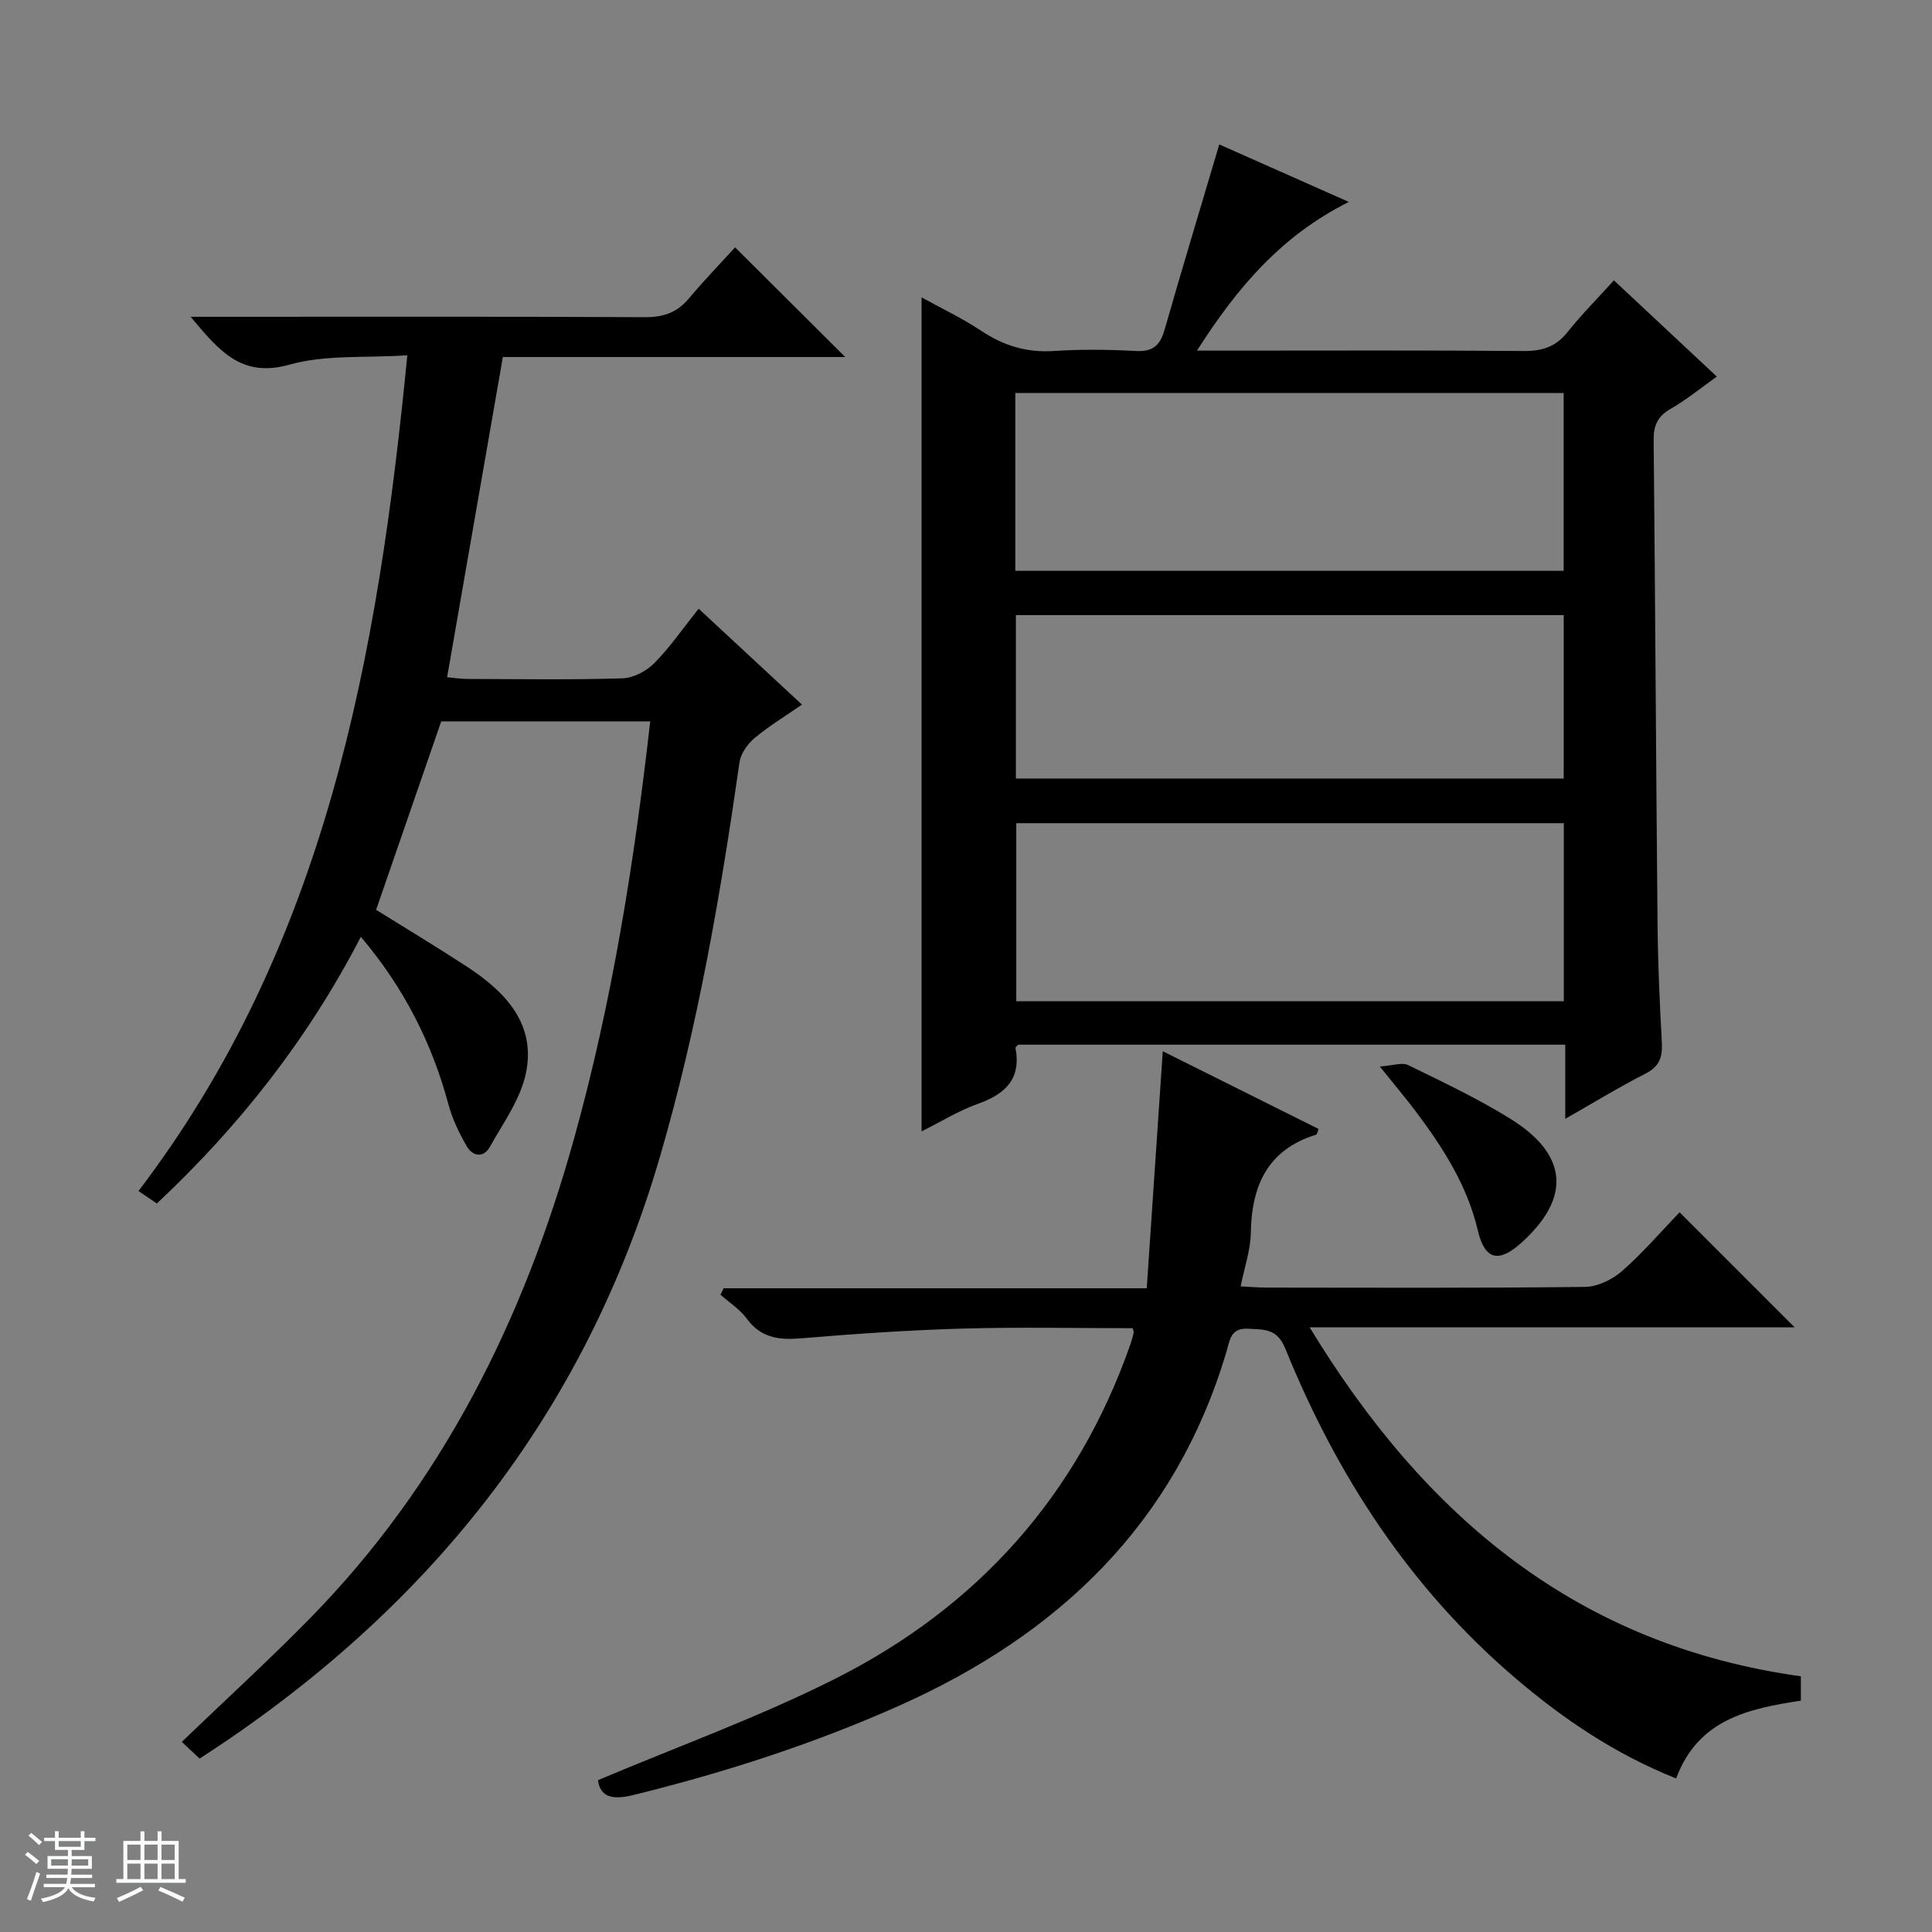 <svg enable-background="new 0 0 400 400" viewBox="0 0 400 400" xmlns="http://www.w3.org/2000/svg"><rect x="0" y="0" width="400" height="400" fill="#808080" stroke="none"/><path d="m5.17 384 .56-.58c.85.61 1.65 1.24 2.4 1.87l-.59.64c-.84-.73-1.63-1.38-2.37-1.93m1.22 9.53-.82-.34c.71-1.76 1.37-3.64 1.98-5.63.24.13.5.25.76.36-.6 1.67-1.24 3.54-1.92 5.61m-.5-13.5.57-.54c.56.44 1.31 1.06 2.26 1.87l-.64.64c-.68-.66-1.41-1.32-2.19-1.97m3.25.46h2.24v-1.36h.77v1.36h4.57v-1.36h.76v1.36h2.28v.69h-2.28v1.84h-2.64v1.26h4.18v2.64h-4.21c0 .45-.02.86-.05 1.21h4.32v.69h-4.38c-.04.34-.1.75-.19 1.22h5.15v.69h-4.82c.87 1.19 2.51 1.92 4.93 2.19-.17.31-.3.57-.37.76-2.77-.49-4.52-1.41-5.26-2.76-.56 1.26-2.3 2.23-5.24 2.9-.12-.24-.26-.48-.43-.72 2.73-.55 4.38-1.34 4.96-2.38h-4.38v-.69h4.65c.1-.38.17-.79.21-1.22h-4.32v-.69h4.4c.03-.34.05-.75.05-1.21h-4.2v-2.64h4.23v-1.26h-2.69v-1.84h-2.24zm1.46 4.46v1.29h3.45c.01-.4.02-.57.01-.53v-.32-.45h-3.46zm1.55-2.59h4.57v-1.19h-4.57zm6.11 2.59h-3.42v.77c-.01.19-.01.37-.02.53h3.44z" fill="#fafbfc"/><path d="m32.63 379.16h.82v1.98h3.54v7.89h1.46v.78h-14.37v-.78h1.46v-7.89h3.54v-1.98h.82v1.98h2.73zm-3.49 11.48.5.73c-1.61.82-3.28 1.63-5 2.41-.13-.27-.28-.55-.44-.82 1.75-.72 3.4-1.49 4.94-2.32m-2.78-5.55h2.73v-3.18h-2.73zm0 3.95h2.73v-3.2h-2.73zm3.54-3.95h2.73v-3.18h-2.73zm0 3.95h2.73v-3.2h-2.73zm7.89 4.68c-1.84-.92-3.51-1.7-5.02-2.32l.45-.73c1.89.8 3.57 1.55 5.04 2.23zm-1.62-11.81h-2.73v3.18h2.73zm-2.73 7.13h2.73v-3.2h-2.73v3.19z" fill="#fafbfc"/><g fill="#000001"><path d="m324.07 231.64c0-5.59 0-10.33 0-15.35-38.04 0-75.63 0-113.26 0-.17.2-.59.48-.56.68 1.21 6.43-2.11 9.54-7.77 11.56-4.01 1.43-7.7 3.73-11.68 5.71 0-57.61 0-114.87 0-172.67 3.98 2.2 8.38 4.28 12.38 6.94 4.63 3.07 9.4 4.53 15 4.16 5.64-.37 11.34-.31 16.99 0 3.53.2 5.02-1.17 5.94-4.39 3.64-12.72 7.48-25.39 11.33-38.38 8.05 3.58 16.93 7.52 26.82 11.91-13.98 6.99-23.08 17.68-31.44 30.78h6.2c20.5 0 40.99-.09 61.49.08 3.82.03 6.63-.89 9.04-3.92 2.87-3.61 6.15-6.9 9.59-10.71 7.2 6.73 14.06 13.15 21.31 19.93-3.35 2.38-6.29 4.8-9.55 6.67-2.68 1.53-3.56 3.41-3.53 6.43.33 33.47.49 66.95.81 100.43.08 8.15.45 16.3.89 24.43.16 2.98-.54 4.9-3.4 6.36-5.42 2.76-10.61 5.94-16.6 9.35zm-113.86-113.46h113.53c0-12.52 0-24.62 0-36.81-37.97 0-75.68 0-113.53 0zm113.56 52.25c-38.12 0-75.83 0-113.36 0v36.87h113.36c0-12.4 0-24.5 0-36.87zm-113.44-9.24h113.42c0-11.5 0-22.61 0-33.84-37.96 0-75.66 0-113.42 0z"/><path d="m152.19 51.21c8.01 7.98 15.27 15.21 22.81 22.71-23.68 0-47.36 0-70.89 0-3.88 22.26-7.65 43.95-11.54 66.29 1.24.11 2.78.36 4.32.36 10.66.03 21.33.2 31.99-.13 2.26-.07 4.97-1.5 6.6-3.16 3.26-3.29 5.91-7.18 9.17-11.25 7.04 6.54 13.93 12.94 21.39 19.85-3.52 2.44-6.88 4.46-9.84 6.95-1.45 1.22-2.84 3.22-3.1 5.04-3.93 27.46-8.64 54.75-16.41 81.44-15.64 53.74-48.39 94.44-95.36 124.79-1.17-1.1-2.45-2.3-3.69-3.47 8.96-8.61 17.93-16.8 26.42-25.45 27.49-27.99 44.35-61.94 54.77-99.36 7.86-28.21 12.46-57.04 15.79-86.47-14.64 0-29.18 0-43.27 0-4.51 13.04-8.93 25.87-13.48 39.02 6.18 3.85 12.56 7.69 18.78 11.75 7.92 5.17 14.34 11.8 12.25 22.01-1.11 5.4-4.7 10.35-7.49 15.33-1.3 2.33-3.56 1.97-4.78-.15-1.55-2.69-2.96-5.59-3.76-8.57-3.42-12.71-9.15-24.14-18.16-34.78-10.95 21.14-25.11 39.16-42.24 55.21-1.29-.88-2.48-1.69-3.8-2.58 38.81-50.95 49.56-110.54 55.66-173.03-8.71.58-16.94-.16-24.37 1.93-10 2.81-14.57-2.85-20.49-9.9h6.55c29.16 0 58.32-.07 87.48.08 3.82.02 6.66-.94 9.11-3.86 3.2-3.81 6.67-7.4 9.58-10.6z"/><path d="m123.8 368.57c16.57-7.01 33.32-13.04 49.11-21 29.43-14.82 50.18-37.9 61.15-69.31.27-.77.47-1.57.67-2.36.04-.14-.08-.32-.23-.91-11.67 0-23.46-.26-35.24.08-11.12.32-22.23 1.08-33.32 2.01-4.61.39-8.39-.03-11.35-4.09-1.41-1.93-3.59-3.31-5.42-4.93.22-.45.44-.89.66-1.34h87.59c1.12-16.59 2.21-32.56 3.32-49.07 10.74 5.35 21.5 10.72 32.26 16.09-.27.68-.32 1.12-.49 1.17-10.05 3.11-13.38 10.51-13.54 20.34-.06 3.55-1.31 7.08-2.11 11.08 2.09.1 3.69.25 5.29.25 22 .02 43.99.12 65.99-.14 2.61-.03 5.68-1.52 7.7-3.29 4.36-3.83 8.17-8.29 11.9-12.16 8.15 8.15 15.89 15.89 23.81 23.81-32.91 0-66.16 0-100.41 0 23.91 39.33 55.49 65.83 101.71 72.26v5.04c-10.77 1.65-21.29 3.83-25.82 16.11-12.6-5.02-23.38-12.3-33.37-20.84-21.73-18.57-36.87-41.83-47.52-68.09-1.73-4.28-4.33-3.98-7.7-4.18-3.69-.21-3.8 2.37-4.5 4.7-10.55 35.55-34.64 58.55-67.74 73.33-17.8 7.95-36.24 13.87-55.14 18.53-4.32 1.05-6.78.38-7.26-3.09z"/><path d="m285.68 220.81c2.73-.19 4.61-.91 5.85-.3 7.15 3.5 14.39 6.91 21.14 11.1 12.01 7.45 12.64 16.37 2.33 25.68-4.68 4.23-7.59 3.61-9.03-2.53-2.19-9.32-7.17-17.06-12.76-24.53-2.08-2.77-4.32-5.41-7.53-9.42z"/></g></svg>